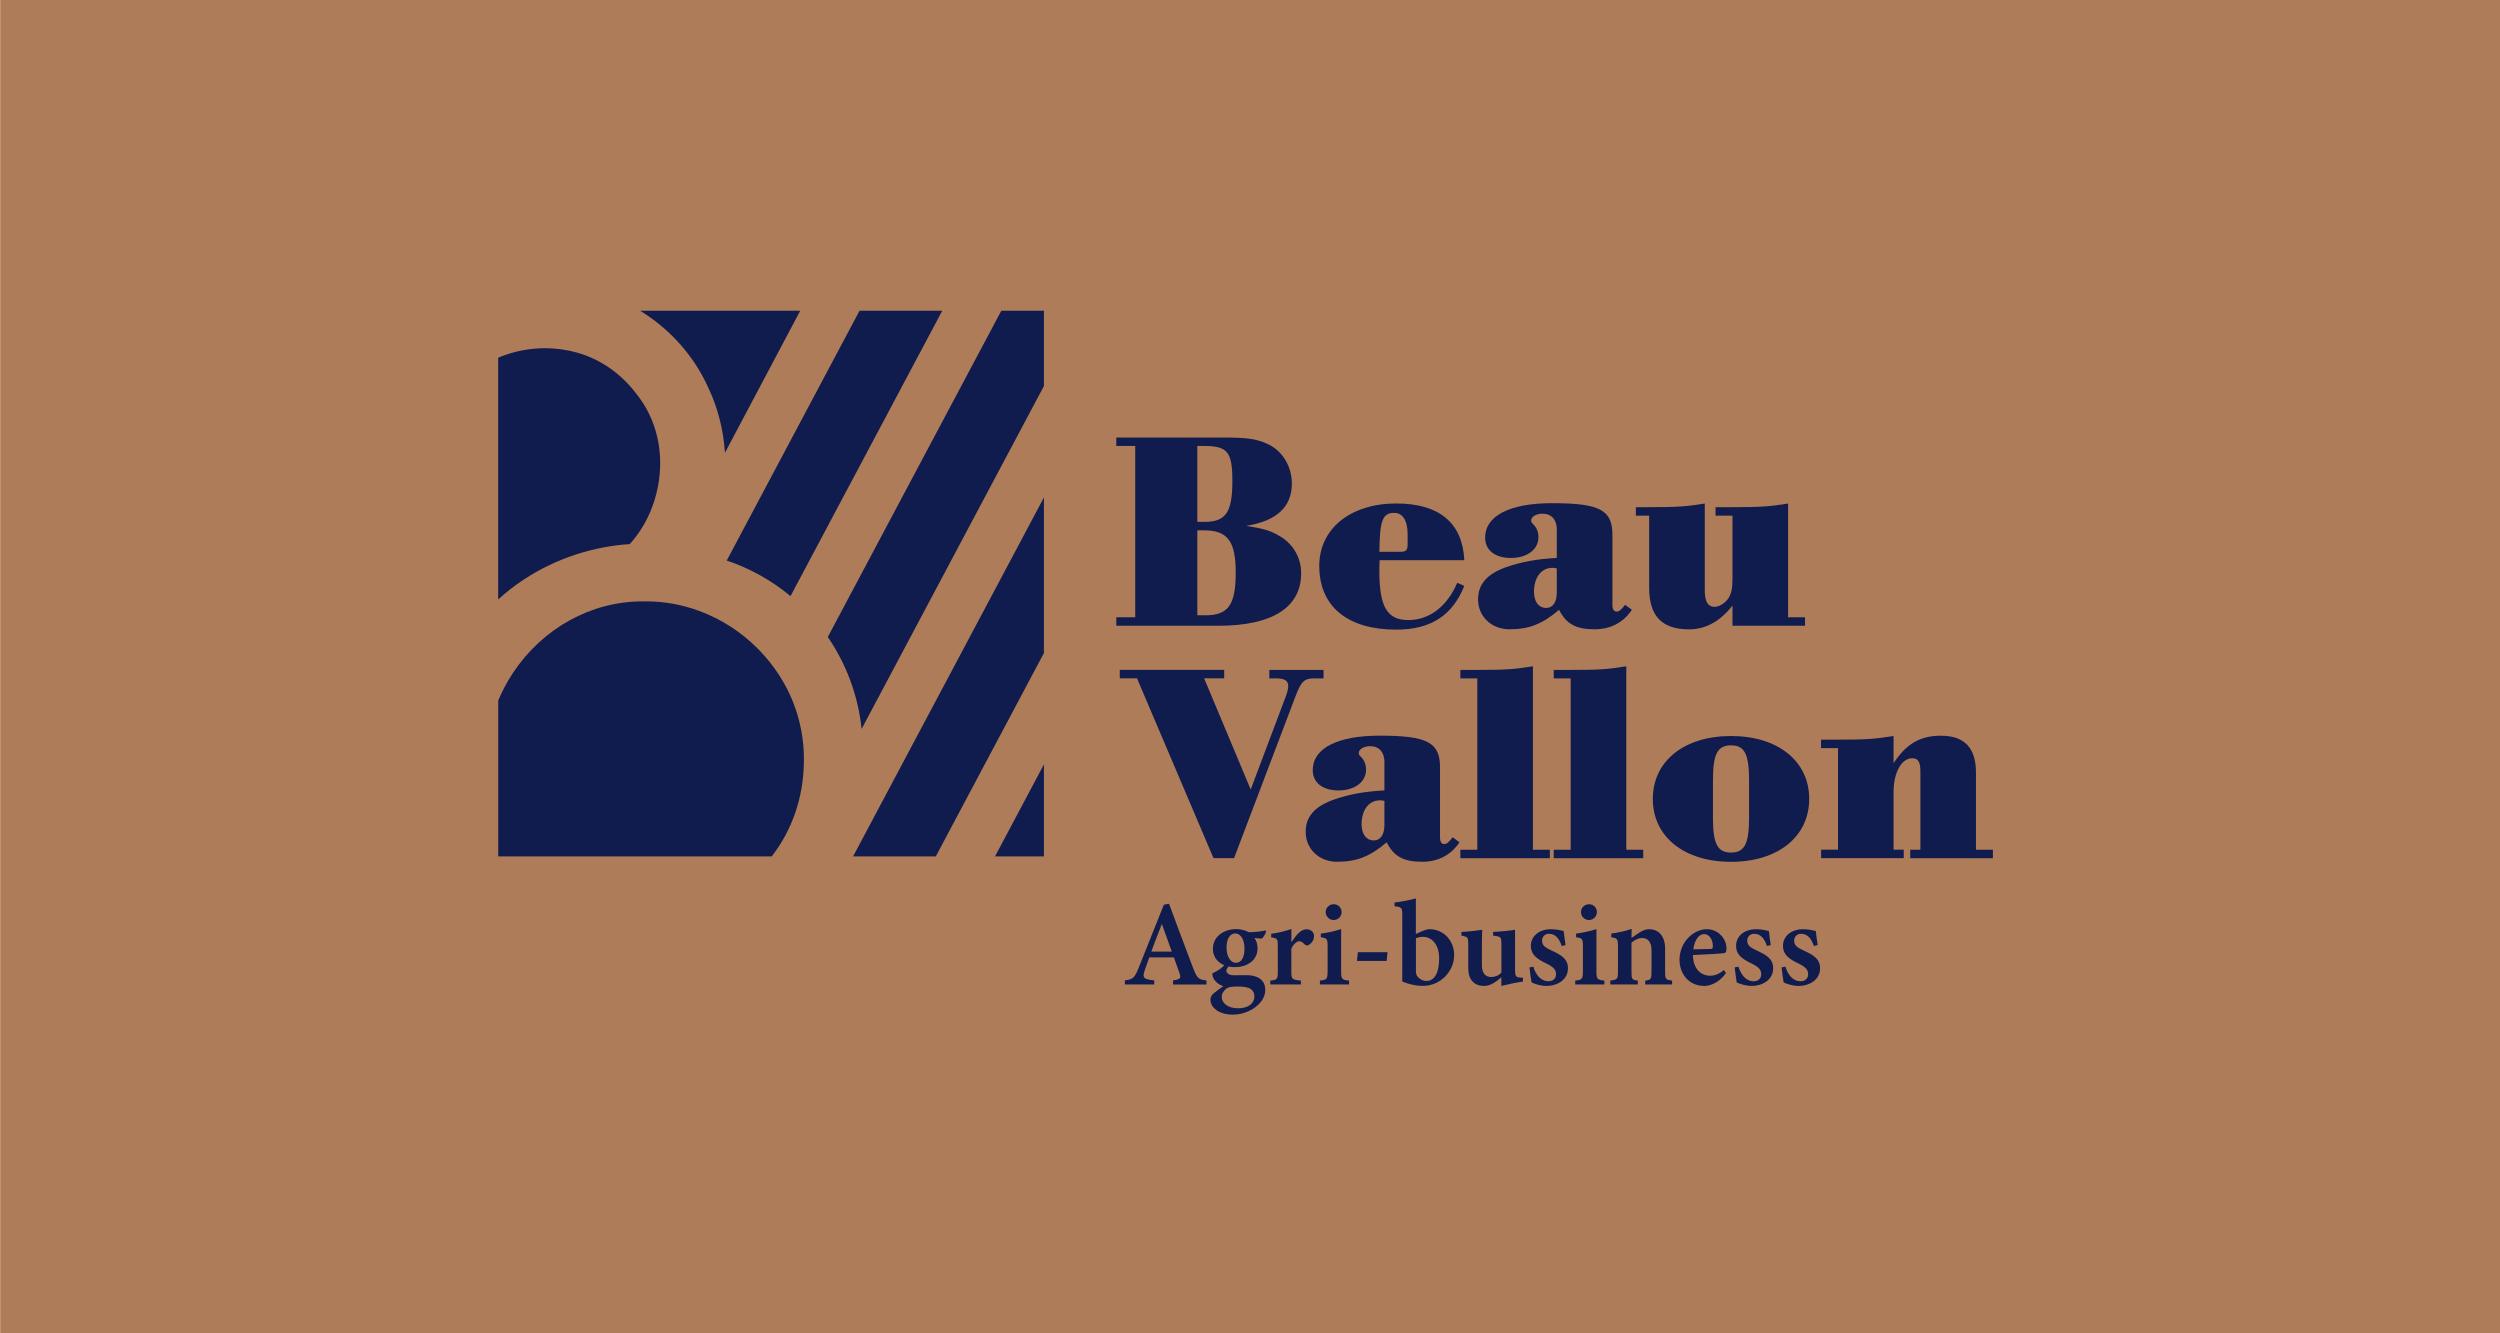 <svg xmlns="http://www.w3.org/2000/svg" xmlns:xlink="http://www.w3.org/1999/xlink" x="0px" y="0px" viewBox="0 0 425.2 226.77" style="enable-background:new 0 0 425.2 226.77;" xml:space="preserve"> <style type="text/css"> .st0{fill:#af7c59;} .st1{fill:#111C4E;} </style> <g id="Layer_2"> <rect x="0.03" y="0" class="st0" width="425.17" height="226.78" fill="#000000"></rect> </g> <g id="Layer_1"> <g> <g> <g> <path class="st1" d="M207.87,74.41c4.18,0,5.86,0.24,7.63,1.06c2.54,1.1,4.22,3.79,4.22,6.77c0,3.98-2.59,6.38-7.78,7.2 c2.83,0.43,4.03,0.77,5.52,1.63c2.4,1.3,3.84,3.7,3.84,6.43c0,5.81-4.9,8.93-14.06,8.93h-17.38v-1.44h3.22V75.85h-3.22v-1.44 H207.87z M204.85,88.76c3.65,0,4.75-1.63,4.75-6.96c0-4.99-0.82-5.95-4.9-5.95h-1.06v12.91H204.85z M204.99,104.65 c3.94,0,5.18-1.78,5.18-7.3c0-5.28-1.39-7.15-5.38-7.15h-1.15v14.45H204.99z" fill="#000000"></path> <path class="st1" d="M234.65,95.29c-0.05,0.82-0.05,1.39-0.05,1.82c0,6.1,1.34,8.35,4.9,8.35c3.6,0,6.58-2.26,8.35-6.34 l1.2,0.53c-2.02,5.04-5.71,7.44-11.57,7.44c-8.3,0-13.1-3.94-13.1-10.85c0-6.29,5.28-10.61,13.1-10.61 c7.3,0,11.28,3.31,11.57,9.65H234.65z M238.11,93.85c1.06,0,1.3-0.24,1.3-1.34v-1.58c0-2.4-0.82-3.7-2.3-3.7 c-1.97,0-2.45,1.34-2.5,6.62H238.11z" fill="#000000"></path> <path class="st1" d="M264.79,90.15c0-1.78-0.91-2.78-2.45-2.78c-1.06,0-1.92,0.53-1.92,1.15c0,0.24,0.05,0.34,0.38,0.67 c0.58,0.58,0.86,1.34,0.86,2.16c0,2.11-1.92,3.55-4.7,3.55c-2.69,0-4.37-1.34-4.37-3.46c0-3.7,4.18-5.86,11.38-5.86 c8.11,0,10.27,1.15,10.27,5.38v11.9c0,0.77,0.24,1.15,0.72,1.15c0.43,0,0.72-0.24,1.44-1.15l1.15,0.86 c-1.49,2.21-3.65,3.31-6.38,3.31c-3.12,0-4.8-0.91-6-3.31c-2.88,2.45-5.14,3.31-8.45,3.31c-3.02,0-5.33-2.16-5.33-5.09 c0-2.59,1.54-4.32,4.75-5.47c2.64-0.91,5.14-1.39,8.64-1.58V90.15z M264.79,96.68c-0.38-0.1-0.58-0.1-0.77-0.1 c-1.87,0-3.12,1.63-3.12,4.08c0,1.68,0.82,2.74,2.06,2.74c1.15,0,1.82-0.96,1.82-2.64V96.68z" fill="#000000"></path> <path class="st1" d="M294.65,103.01c-2.06,2.64-4.56,4.03-7.34,4.03c-4.66,0-6.82-2.26-6.82-7.06V87.7h-2.26v-1.44h2.02 c5.14,0,6.43-0.1,9.7-0.62v14.74c0,1.97,0.53,2.83,1.68,2.83c0.77,0,1.68-0.58,2.26-1.34c0.58-0.86,0.77-1.68,0.77-3.55V87.7 h-2.88v-1.44h2.64c5.14,0,6.43-0.1,9.7-0.62v19.34h2.88v1.44h-12.34V103.01z" fill="#000000"></path> <path class="st1" d="M218.72,118.36c0.24-0.62,0.38-1.25,0.38-1.68c0-0.91-0.62-1.3-2.11-1.3h-1.1v-1.44h9.22v1.44h-1.54 c-1.73,0-2.26,0.48-3.22,3.02l-10.46,27.55h-3.5l-13.01-30.58h-2.93v-1.44h17.76v1.44h-3.41l7.92,18.91L218.72,118.36z" fill="#000000"></path> <path class="st1" d="M235.47,129.69c0-1.78-0.91-2.78-2.45-2.78c-1.06,0-1.92,0.53-1.92,1.15c0,0.24,0.05,0.34,0.38,0.67 c0.58,0.58,0.86,1.34,0.86,2.16c0,2.11-1.92,3.55-4.7,3.55c-2.69,0-4.37-1.34-4.37-3.46c0-3.7,4.18-5.86,11.38-5.86 c8.11,0,10.27,1.15,10.27,5.38v11.9c0,0.77,0.24,1.15,0.72,1.15c0.43,0,0.72-0.24,1.44-1.15l1.15,0.86 c-1.49,2.21-3.65,3.31-6.38,3.31c-3.12,0-4.8-0.91-6-3.31c-2.88,2.45-5.14,3.31-8.45,3.31c-3.02,0-5.33-2.16-5.33-5.09 c0-2.59,1.54-4.32,4.75-5.47c2.64-0.91,5.14-1.39,8.64-1.58V129.69z M235.47,136.22c-0.38-0.1-0.58-0.1-0.77-0.1 c-1.87,0-3.12,1.63-3.12,4.08c0,1.68,0.82,2.74,2.06,2.74c1.15,0,1.82-0.96,1.82-2.64V136.22z" fill="#000000"></path> <path class="st1" d="M260.72,144.52h2.88v1.44h-15.22v-1.44h2.88v-29.14h-2.88v-1.44h2.64c5.14,0,6.48-0.1,9.7-0.62V144.52z" fill="#000000"></path> <path class="st1" d="M276.6,144.52h2.88v1.44h-15.22v-1.44h2.88v-29.14h-2.88v-1.44h2.64c5.14,0,6.48-0.1,9.7-0.62V144.52z" fill="#000000"></path> <path class="st1" d="M307.71,135.88c0,6.43-5.33,10.7-13.3,10.7c-7.97,0-13.3-4.27-13.3-10.7c0-6.43,5.33-10.7,13.3-10.7 C302.38,125.18,307.71,129.45,307.71,135.88z M291.34,139.1c0,4.42,0.77,5.9,3.07,5.9c2.3,0,3.07-1.49,3.07-5.9v-6.43 c0-4.42-0.77-5.9-3.07-5.9c-2.3,0-3.07,1.49-3.07,5.9V139.1z" fill="#000000"></path> <path class="st1" d="M312.6,127.24h-2.88v-1.44h2.64c5.14,0,6.43-0.1,9.7-0.62v4.61c2.21-3.31,4.51-4.66,8.06-4.66 c3.98,0,5.95,2.06,5.95,6.24v13.15h2.88v1.44h-14.06v-1.44h1.73v-13.3c0-1.63-0.38-2.26-1.39-2.26c-1.82,0-3.17,2.45-3.17,5.71 v9.84h1.73v1.44h-14.06v-1.44h2.88V127.24z" fill="#000000"></path> </g> <g> <path class="st1" d="M199.51,167.44v-0.7c1.32-0.18,1.38-0.4,1.09-1.25c-0.23-0.69-0.59-1.65-0.94-2.65h-4.19 c-0.26,0.74-0.56,1.54-0.8,2.25c-0.44,1.32-0.02,1.48,1.64,1.65v0.7h-4.99v-0.7c1.3-0.17,1.63-0.34,2.34-2.12l4.29-10.75 l0.88-0.16c1.32,3.58,2.73,7.34,4.06,10.84c0.73,1.88,0.92,2.03,2.3,2.2v0.7H199.51z M197.61,157.15 c-0.62,1.59-1.24,3.15-1.8,4.7h3.49L197.61,157.15z" fill="#000000"></path> <path class="st1" d="M209.06,164.28c-0.31,0.29-0.48,0.6-0.48,0.82c0,0.34,0.38,0.77,1.22,0.77c0.7,0,1.65-0.01,2.33-0.01 c1.28,0,3.07,0.49,3.07,2.52c0,2.27-2.75,4.19-5.5,4.19c-2.58,0-3.81-1.34-3.83-2.5c0-0.48,0.19-0.83,0.58-1.15 c0.51-0.41,1.14-0.87,1.6-1.19c-0.8-0.27-1.27-0.71-1.55-1.14c-0.23-0.32-0.33-0.79-0.3-1.05c0.91-0.37,1.72-0.98,2.12-1.48 L209.06,164.28z M210.05,164.49c-2.21,0-3.76-1.23-3.76-3.12c0-2.28,2.14-3.35,3.91-3.35c0.8,0,1.5,0.17,2.21,0.53 c0.9,0,2.29-0.15,2.83-0.3l0.11,0.17c-0.12,0.36-0.41,1-0.76,1.22c-0.34,0-0.95-0.08-1.24-0.1c0.32,0.41,0.53,0.99,0.53,1.76 C213.88,163.44,211.99,164.49,210.05,164.49z M210.38,167.79c-1.04,0-1.54,0.12-1.87,0.41c-0.43,0.35-0.72,0.84-0.72,1.33 c0,1.11,1.08,1.96,2.8,1.96c1.72,0,2.76-0.84,2.76-2.03c0-0.74-0.44-1.26-1.06-1.46C211.74,167.84,211.18,167.79,210.38,167.79z M210.06,158.76c-0.74,0-1.45,0.79-1.45,2.35c0,1.49,0.6,2.64,1.63,2.64c0.84-0.01,1.42-0.83,1.42-2.39 C211.66,159.95,211.11,158.76,210.06,158.76z" fill="#000000"></path> <path class="st1" d="M221.26,167.44h-5.21v-0.66c1.17-0.12,1.28-0.23,1.28-1.5v-4.45c0-1.15-0.08-1.24-1.13-1.42v-0.6 c1.19-0.15,2.27-0.4,3.44-0.81c0,0.68,0,1.58,0,2.25c0.86-1.3,1.65-2.2,2.56-2.2c0.77,0,1.29,0.5,1.29,1.15 c0,0.83-0.59,1.36-0.93,1.54c-0.26,0.12-0.45,0.05-0.61-0.08c-0.34-0.3-0.6-0.58-0.96-0.58c-0.35,0-0.96,0.4-1.36,1.28v3.91 c0,1.28,0.13,1.36,1.63,1.51V167.44z" fill="#000000"></path> <path class="st1" d="M224.49,167.44v-0.66c1.18-0.14,1.31-0.23,1.31-1.67v-4.11c0-1.35-0.09-1.43-1.16-1.59v-0.62 c1.22-0.16,2.41-0.43,3.46-0.77c0,0.87,0,1.72,0,2.58v4.51c0,1.41,0.1,1.54,1.35,1.67v0.66H224.49z M226.82,156.48 c-0.71,0-1.35-0.61-1.35-1.34c0-0.78,0.64-1.35,1.37-1.35c0.74,0,1.34,0.57,1.34,1.35 C228.18,155.87,227.58,156.48,226.82,156.48z" fill="#000000"></path> <path class="st1" d="M235.84,163.44h-5.05l0.16-1.49h5.05L235.84,163.44z" fill="#000000"></path> <path class="st1" d="M241.89,158.37c0.51-0.22,0.92-0.33,1.27-0.33c2.42,0,4.16,2,4.16,4.37c0,2.89-2.41,5.28-5.32,5.27 c-1.09,0-2.18-0.21-3.51-0.74c0.01-0.51,0.01-1.08,0.01-1.61v-9.72c0-1.21-0.1-1.37-1.32-1.46v-0.65 c1.04-0.11,2.62-0.41,3.63-0.7c0,0.74,0,1.53,0,2.3v3.74L241.89,158.37z M240.81,165.12c0,0.3,0.05,0.53,0.12,0.71 c0.17,0.38,0.83,1.01,1.67,1.01c1.34,0,2.17-1.33,2.17-3.8c0-2.55-1.35-3.7-2.75-3.7c-0.49,0-0.87,0.11-1.2,0.23V165.12z" fill="#000000"></path> <path class="st1" d="M259.01,166.95c-1.15,0.16-2.41,0.43-3.66,0.74c0-0.41,0-0.99,0-1.47c-0.94,0.78-1.83,1.47-2.96,1.47 c-1.61,0-2.67-1.02-2.67-3.01v-4.19c0-1.01-0.14-1.12-0.68-1.25l-0.48-0.12v-0.62c1-0.04,2.54-0.21,3.54-0.36 c-0.05,0.8-0.06,1.84-0.06,3.09v2.95c0,1.51,0.78,1.99,1.57,1.99c0.64,0,1.21-0.2,1.75-0.74v-4.93c0-1.01-0.15-1.17-0.78-1.27 l-0.63-0.11v-0.62c1.24-0.05,2.89-0.22,3.73-0.36v6.81c0,1.06,0.14,1.26,0.84,1.31l0.5,0.04V166.95z" fill="#000000"></path> <path class="st1" d="M265.63,160.9c-0.48-1.36-1.13-2.08-2.2-2.08c-0.63,0-1.16,0.45-1.16,1.18c0,0.78,0.55,1.18,1.65,1.68 c1.71,0.78,2.76,1.46,2.76,3c0,2.01-1.89,3.01-3.63,3.01c-1.08,0-2.13-0.38-2.57-0.61c-0.09-0.52-0.28-1.85-0.35-2.55l0.65-0.12 c0.41,1.31,1.22,2.48,2.6,2.48c0.79,0,1.27-0.5,1.27-1.19c0-0.74-0.4-1.22-1.61-1.81c-1.39-0.68-2.67-1.38-2.67-3.02 c0-1.59,1.32-2.83,3.43-2.83c0.95,0,1.69,0.21,2.15,0.3c0.06,0.54,0.23,1.85,0.32,2.39L265.63,160.9z" fill="#000000"></path> <path class="st1" d="M267.91,167.44v-0.66c1.18-0.14,1.31-0.23,1.31-1.67v-4.11c0-1.35-0.09-1.43-1.16-1.59v-0.62 c1.22-0.16,2.41-0.43,3.46-0.77c0,0.87,0,1.72,0,2.58v4.51c0,1.41,0.1,1.54,1.35,1.67v0.66H267.91z M270.24,156.48 c-0.71,0-1.35-0.61-1.35-1.34c0-0.78,0.64-1.35,1.37-1.35c0.74,0,1.34,0.57,1.34,1.35C271.6,155.87,271,156.48,270.24,156.48z" fill="#000000"></path> <path class="st1" d="M279.82,167.44v-0.66c0.98-0.12,1.07-0.23,1.07-1.65v-3.49c0-1.46-0.65-2.1-1.6-2.1 c-0.65,0-1.22,0.31-1.81,0.78v4.95c0,1.32,0.1,1.39,1.08,1.51v0.66h-4.68v-0.66c1.18-0.17,1.3-0.21,1.3-1.57v-4.29 c0-1.28-0.16-1.34-1.14-1.52v-0.62c1.13-0.15,2.42-0.42,3.47-0.8c-0.01,0.35-0.03,1.06-0.03,1.54c0.41-0.29,0.86-0.6,1.35-0.91 c0.61-0.37,1.05-0.57,1.65-0.57c1.67,0,2.72,1.22,2.72,3.29v3.92c0,1.33,0.12,1.39,1.19,1.53v0.66H279.82z" fill="#000000"></path> <path class="st1" d="M293.55,165.51c-1.28,1.79-2.87,2.18-3.66,2.18c-2.68,0-4.24-2.06-4.24-4.49c0-1.43,0.62-2.82,1.48-3.69 c0.91-0.95,2.06-1.47,3.18-1.47c1.95,0,3.34,1.63,3.33,3.31c-0.01,0.37-0.04,0.67-0.32,0.74c-0.4,0.1-3.22,0.26-5.39,0.34 c0.03,2.39,1.42,3.52,2.9,3.52c0.82,0,1.62-0.31,2.37-0.98L293.55,165.51z M289.85,158.87c-0.87,0-1.65,0.94-1.84,2.59 c0.96-0.01,1.87-0.03,2.87-0.06c0.32-0.01,0.44-0.08,0.44-0.41C291.35,159.93,290.78,158.87,289.85,158.87z" fill="#000000"></path> <path class="st1" d="M300.53,160.9c-0.48-1.36-1.13-2.08-2.2-2.08c-0.63,0-1.16,0.45-1.16,1.18c0,0.78,0.55,1.18,1.65,1.68 c1.71,0.78,2.76,1.46,2.76,3c0,2.01-1.89,3.01-3.63,3.01c-1.08,0-2.13-0.38-2.57-0.61c-0.09-0.52-0.28-1.85-0.35-2.55l0.65-0.12 c0.41,1.31,1.22,2.48,2.6,2.48c0.79,0,1.27-0.5,1.27-1.19c0-0.74-0.4-1.22-1.61-1.81c-1.39-0.68-2.67-1.38-2.67-3.02 c0-1.59,1.32-2.83,3.43-2.83c0.95,0,1.69,0.21,2.15,0.3c0.06,0.54,0.23,1.85,0.32,2.39L300.53,160.9z" fill="#000000"></path> <path class="st1" d="M308.51,160.9c-0.48-1.36-1.13-2.08-2.2-2.08c-0.63,0-1.16,0.45-1.16,1.18c0,0.78,0.55,1.18,1.65,1.68 c1.71,0.78,2.76,1.46,2.76,3c0,2.01-1.89,3.01-3.63,3.01c-1.08,0-2.13-0.38-2.57-0.61c-0.09-0.52-0.28-1.85-0.35-2.55l0.65-0.12 c0.41,1.31,1.22,2.48,2.6,2.48c0.79,0,1.27-0.5,1.27-1.19c0-0.74-0.4-1.22-1.61-1.81c-1.39-0.68-2.67-1.38-2.67-3.02 c0-1.59,1.32-2.83,3.43-2.83c0.95,0,1.69,0.21,2.15,0.3c0.06,0.54,0.23,1.85,0.32,2.39L308.51,160.9z" fill="#000000"></path> </g> </g> <g> <path class="st1" d="M160.26,52.85l-25.81,48.54c-3.18-2.64-6.85-4.71-10.85-6.05l22.59-42.49H160.26z" fill="#000000"></path> <path class="st1" d="M177.55,52.85v12.81l-31.01,58.32c-0.6-5.76-2.64-11.1-5.75-15.64l29.51-55.49H177.55z" fill="#000000"></path> <polygon class="st1" points="177.55,84.61 177.55,111.07 159.16,145.66 145.09,145.66 " fill="#000000"></polygon> <polygon class="st1" points="177.55,130.01 177.55,145.66 169.23,145.66 " fill="#000000"></polygon> <path class="st1" d="M136.1,52.85l-1.12,2.12L123.3,77.01c-0.25-3.73-1.15-7.45-2.68-10.73c-1.96-4.48-4.97-8.32-8.71-11.3 c-0.97-0.77-1.99-1.48-3.04-2.13H136.1z" fill="#000000"></path> <path class="st1" d="M111.91,82.73c-0.15,0.75-0.33,1.49-0.55,2.22c-0.87,2.88-2.33,5.47-4.25,7.59 c-5.9,0.39-12.31,2.25-18.07,6.06c-1.49,0.98-2.93,2.1-4.31,3.36V60.84c0.19-0.09,0.38-0.15,0.56-0.23 c2.38-0.92,4.91-1.39,7.41-1.39c1.88,0,3.68,0.26,5.41,0.74h0.01c4,1.13,7.5,3.55,10.15,7.07 C111.68,71.26,113.01,76.98,111.91,82.73z" fill="#000000"></path> <path class="st1" d="M136.73,129.54c-0.08,6.28-2.09,11.63-5.26,15.84c-0.07,0.09-0.14,0.19-0.21,0.28H88.18 c-0.01,0-0.01,0-0.01,0h-3.43v-26.53c0.67-1.61,1.5-3.16,2.49-4.66c5.05-7.63,13.3-12.19,22.06-12.19c0.15,0,0.65,0,0.65,0 c3.05,0,6.09,0.56,8.97,1.62c3.73,1.37,7.19,3.59,10.05,6.5c0.12,0.12,0.25,0.25,0.37,0.38c2.4,2.53,4.26,5.41,5.51,8.51 C136.13,122.52,136.79,125.98,136.73,129.54z" fill="#000000"></path> </g> </g> </g> </svg>
